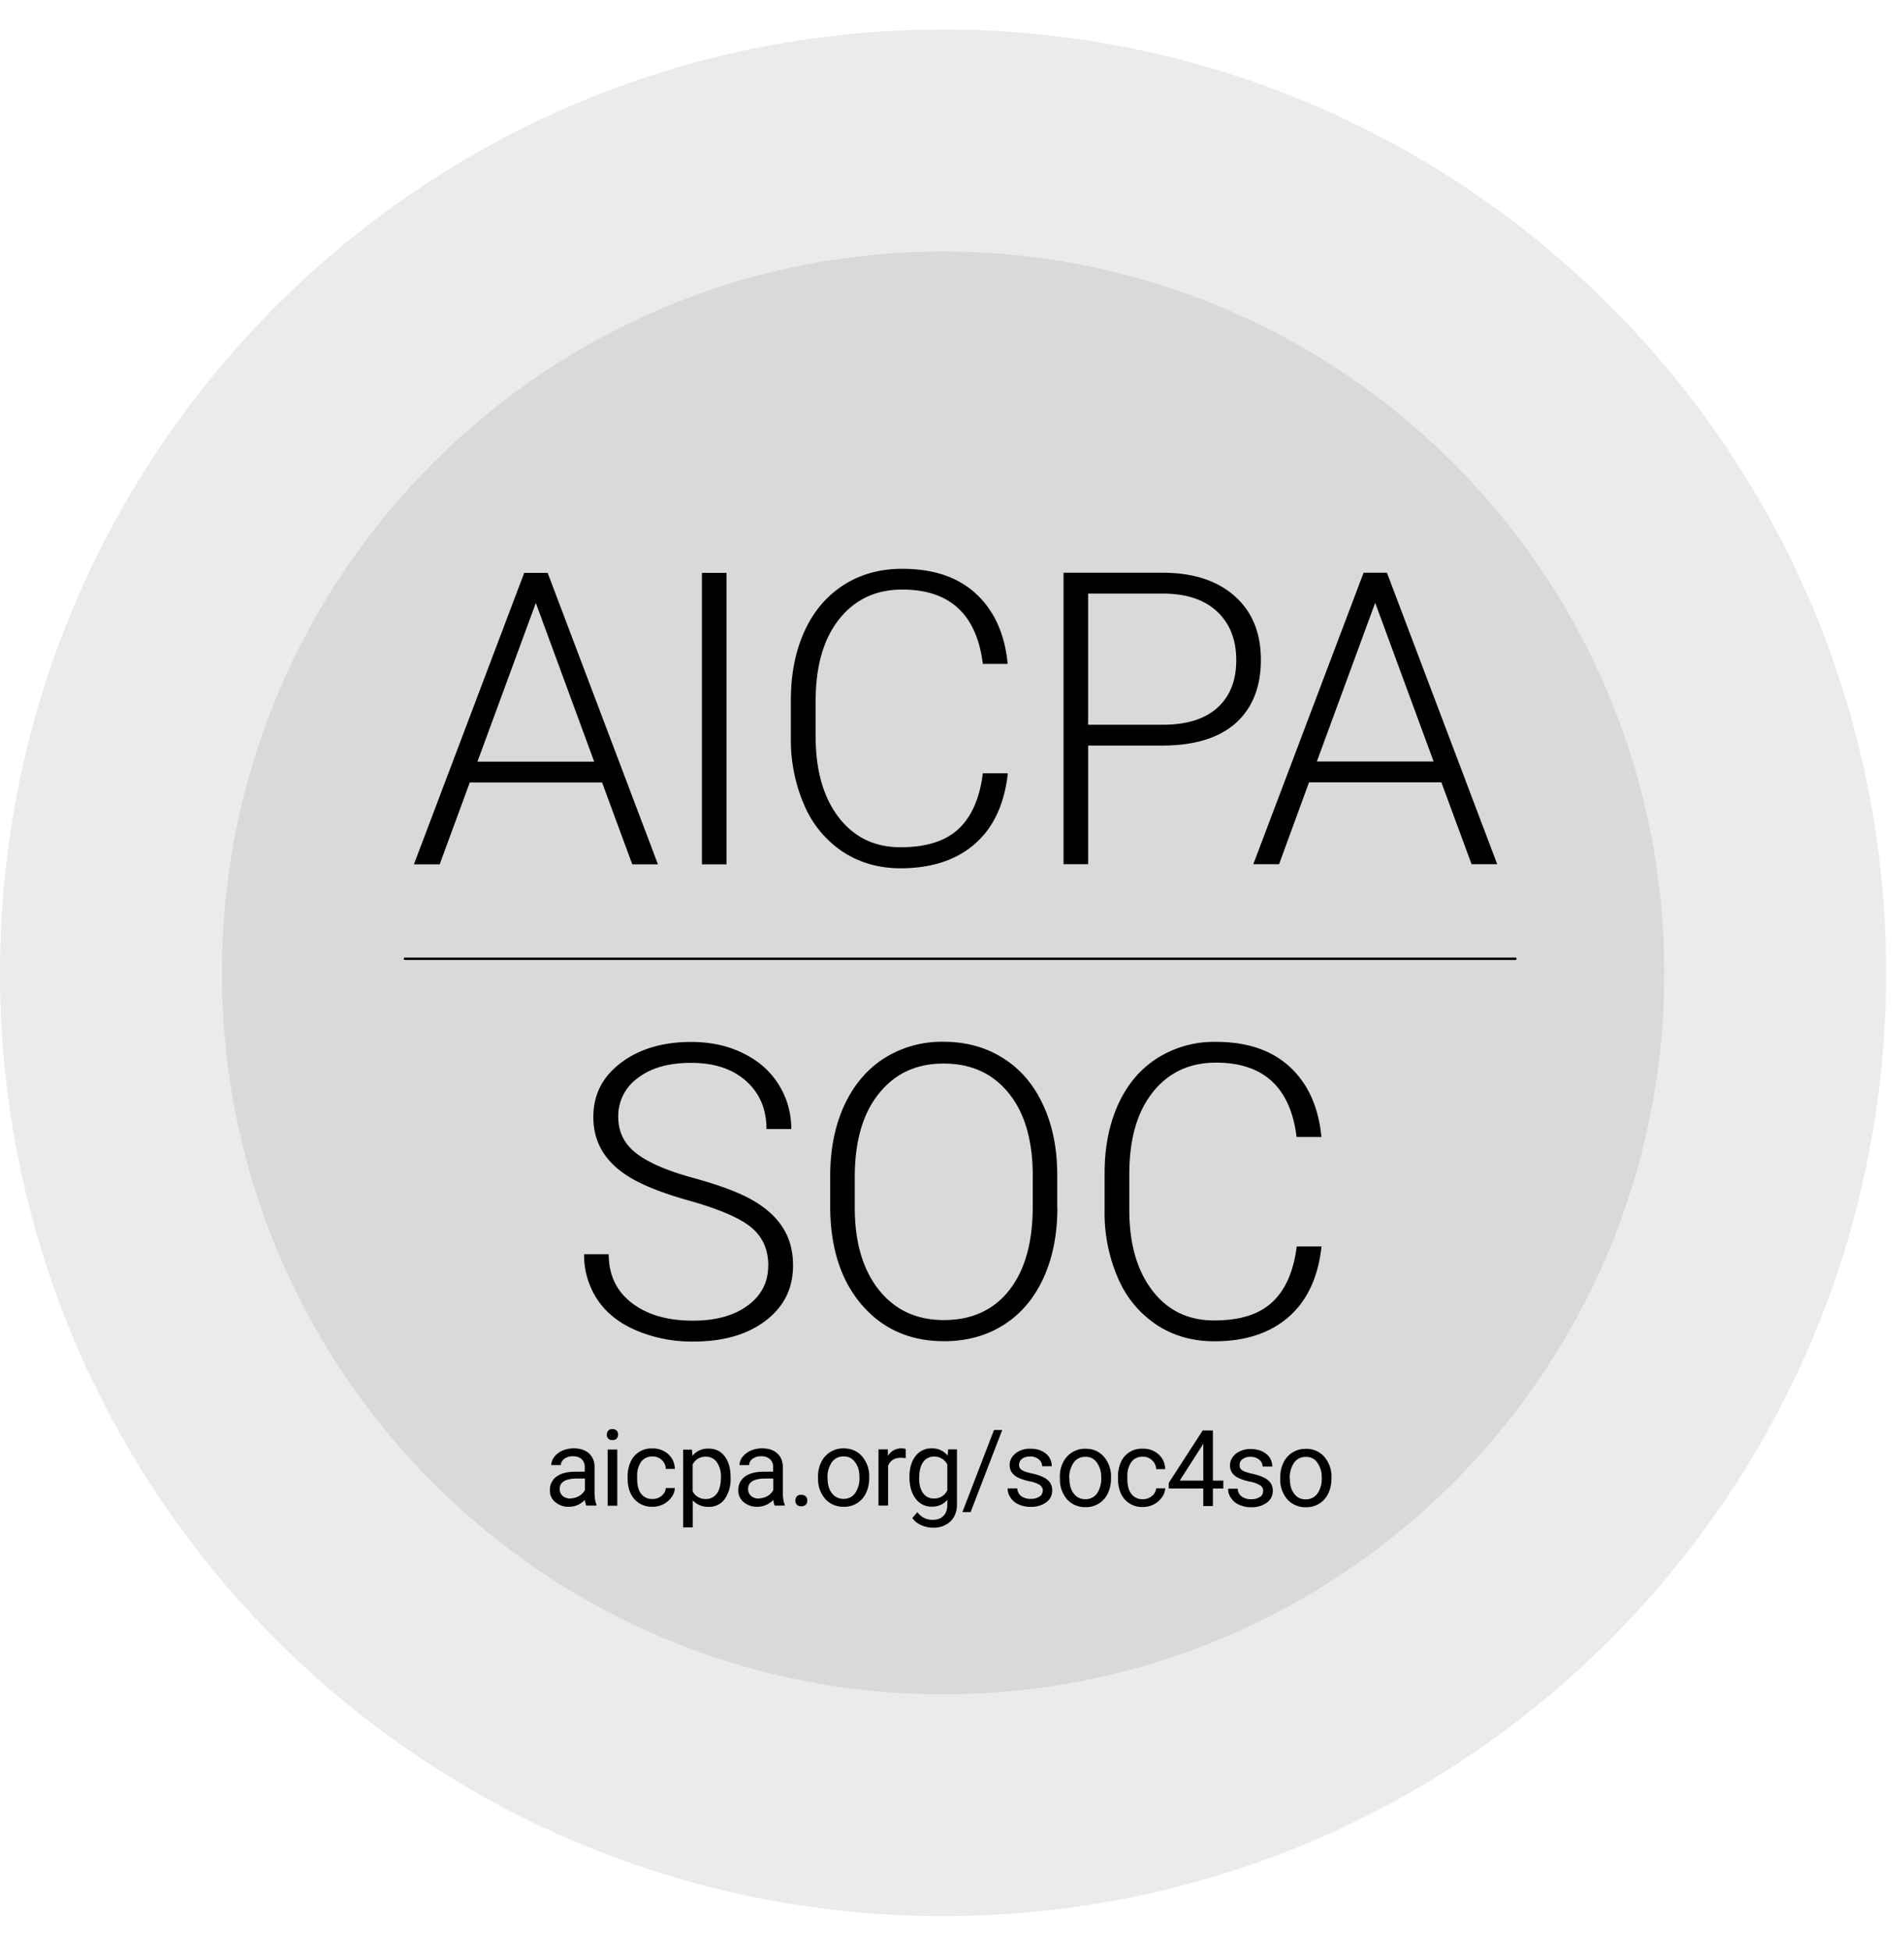 <svg xmlns="http://www.w3.org/2000/svg" viewBox="0 0 41 42" fill="none"><g clip-path="url(#a-soc)"><path fill="#000" fill-opacity=".08" d="M20.308 41.25c11.215 0 20.307-9.093 20.307-20.308S31.523.635 20.308.635C9.092.635 0 9.727 0 20.942 0 32.157 9.092 41.25 20.308 41.25Z"/><path fill="#000" fill-opacity=".08" d="M20.308 36.474c8.576 0 15.53-6.953 15.53-15.53 0-8.576-6.954-15.529-15.53-15.529-8.577 0-15.53 6.953-15.53 15.53 0 8.576 6.953 15.529 15.53 15.529Z"/><path fill="#000" fill-rule="evenodd" d="M28.457 26.834c-.072.659-.307 1.167-.709 1.517-.4.35-.935.524-1.6.524-.465 0-.877-.117-1.235-.35a2.268 2.268 0 0 1-.83-.99 3.515 3.515 0 0 1-.297-1.462v-.814c0-.558.097-1.053.292-1.483.195-.43.475-.762.843-.997a2.29 2.29 0 0 1 1.265-.35c.672 0 1.202.18 1.592.542.39.363.615.863.677 1.505h-.535c-.132-1.065-.71-1.6-1.737-1.6-.567 0-1.022.212-1.36.638-.338.425-.505 1.012-.505 1.765v.767c0 .725.165 1.302.493 1.732.33.433.772.648 1.334.648.563 0 .973-.132 1.256-.398.282-.265.455-.664.522-1.194h.534Zm-5.688-.84c0 .577-.1 1.084-.3 1.52-.2.437-.486.772-.855 1.007-.37.235-.8.352-1.285.352-.733 0-1.325-.262-1.775-.787-.45-.525-.677-1.233-.677-2.123v-.644c0-.573.1-1.078.302-1.52.203-.44.49-.78.86-1.017a2.32 2.32 0 0 1 1.28-.355c.482 0 .907.117 1.277.35.37.231.655.561.855.987.203.425.308.917.315 1.477v.75l.003.002Zm-.53-.68c0-.756-.17-1.348-.513-1.775-.343-.427-.81-.643-1.405-.643-.594 0-1.047.215-1.395.645-.347.43-.52 1.03-.52 1.8v.655c0 .745.173 1.334.518 1.77.345.435.812.652 1.405.652.592 0 1.07-.215 1.405-.645.337-.43.504-1.027.504-1.794v-.666Zm-5.695 1.934c0-.348-.122-.622-.367-.825-.245-.202-.69-.394-1.34-.577-.65-.182-1.123-.38-1.422-.598-.425-.304-.638-.704-.638-1.197 0-.493.198-.87.593-1.17.395-.3.9-.45 1.514-.45.418 0 .79.08 1.118.243.33.16.585.385.764.672.18.288.273.607.273.96h-.534c0-.43-.148-.775-.44-1.035-.293-.26-.687-.39-1.18-.39-.492 0-.862.108-1.145.322a1.006 1.006 0 0 0-.427.84c0 .32.127.581.382.78.255.2.665.38 1.227.533.563.155.99.312 1.28.48.29.165.51.363.655.593.148.23.22.502.22.814 0 .495-.197.89-.592 1.19-.395.3-.915.448-1.563.448a3.073 3.073 0 0 1-1.217-.238c-.37-.157-.65-.38-.84-.665a1.721 1.721 0 0 1-.287-.977h.53c0 .442.164.792.495 1.047.33.255.77.383 1.32.383.487 0 .88-.108 1.174-.323.295-.215.445-.502.445-.857m14.496-10.409h-2.85l-.645 1.762h-.555l2.375-6.274h.503l2.374 6.274h-.552l-.65-1.762Zm-2.684-.448h2.517l-1.258-3.417-1.257 3.417h-.003Zm-4.922-.345v2.555h-.53V12.33h2.137c.652 0 1.167.167 1.545.5.377.332.567.79.567 1.375s-.183 1.042-.545 1.365c-.362.32-.89.48-1.58.48h-1.594Zm0-.447h1.607c.515 0 .904-.122 1.177-.367.27-.245.405-.586.405-1.023 0-.437-.135-.78-.402-1.037-.268-.257-.65-.39-1.145-.396h-1.643v2.823Zm-1.73 1.048c-.073.659-.308 1.167-.71 1.517-.4.35-.935.525-1.6.525-.465 0-.877-.118-1.235-.35a2.272 2.272 0 0 1-.83-.99 3.517 3.517 0 0 1-.297-1.463v-.814c0-.557.097-1.053.292-1.483.195-.43.478-.762.843-.997.367-.235.787-.35 1.265-.35.672 0 1.202.18 1.592.542.39.363.615.863.677 1.505h-.535c-.132-1.065-.71-1.6-1.734-1.6-.57 0-1.023.213-1.36.638-.338.425-.506 1.012-.506 1.762v.767c0 .726.166 1.303.493 1.733.33.43.772.647 1.333.647.56 0 .972-.132 1.254-.397.28-.265.455-.665.52-1.195h.535l.002.003Zm-6.587 1.957h.53v-6.274h-.53v6.274Zm-2.152-1.762h-2.847l-.648 1.762h-.555l2.375-6.274h.505l2.375 6.274h-.553l-.65-1.762h-.002Zm-2.685-.448h2.517l-1.257-3.417-1.257 3.417h-.003Z" clip-rule="evenodd"/><path stroke="#000" stroke-linecap="round" stroke-linejoin="round" stroke-width=".052" d="M8.72 20.64h23.912"/><path fill="#000" fill-rule="evenodd" d="M27.568 31.807c0-.118.022-.225.07-.32a.518.518 0 0 1 .48-.297.51.51 0 0 1 .4.172.655.655 0 0 1 .153.455v.015a.732.732 0 0 1-.068.317.513.513 0 0 1-.483.298.517.517 0 0 1-.4-.17.653.653 0 0 1-.152-.453v-.017Zm.207.025c0 .135.03.243.093.323a.285.285 0 0 0 .25.122.295.295 0 0 0 .25-.122.558.558 0 0 0 .093-.345.521.521 0 0 0-.095-.323.277.277 0 0 0-.25-.123.295.295 0 0 0-.248.123.566.566 0 0 0-.095.35m-.572.27a.142.142 0 0 0-.063-.13.619.619 0 0 0-.22-.08 1.13 1.13 0 0 1-.25-.08.351.351 0 0 1-.137-.112.28.28 0 0 1-.045-.155c0-.1.042-.183.125-.253a.498.498 0 0 1 .322-.102c.137 0 .248.034.335.105a.339.339 0 0 1 .128.272h-.208a.193.193 0 0 0-.072-.148.278.278 0 0 0-.183-.062.277.277 0 0 0-.177.05.149.149 0 0 0-.063.13c0 .05.02.088.06.112.04.026.11.05.215.073.103.022.188.05.25.083a.356.356 0 0 1 .142.115c.03.044.048.1.048.165a.308.308 0 0 1-.13.26.546.546 0 0 1-.337.097.595.595 0 0 1-.258-.053.396.396 0 0 1-.175-.145.334.334 0 0 1-.062-.2h.207a.211.211 0 0 0 .083.166c.06.042.131.063.204.06a.325.325 0 0 0 .188-.048.132.132 0 0 0 .07-.127m-1.08-.226h.225v.17h-.225v.378h-.207v-.377h-.743v-.123l.73-1.127h.22v1.082-.002Zm-.715 0h.508v-.797l-.025.045-.483.753Zm-.792.4a.29.29 0 0 0 .192-.067.232.232 0 0 0 .093-.167h.195a.353.353 0 0 1-.073.197.497.497 0 0 1-.407.205.495.495 0 0 1-.392-.165c-.098-.11-.145-.26-.145-.453v-.035c0-.117.022-.222.064-.314a.483.483 0 0 1 .473-.288.48.48 0 0 1 .338.122c.09.083.137.188.142.318h-.195a.258.258 0 0 0-.09-.192.264.264 0 0 0-.198-.075.292.292 0 0 0-.245.112.535.535 0 0 0-.087.328v.04c0 .14.03.247.087.322a.292.292 0 0 0 .245.112m-1.787-.47c0-.117.022-.224.07-.32a.522.522 0 0 1 .48-.297c.165 0 .298.058.4.173a.653.653 0 0 1 .153.454v.016a.726.726 0 0 1-.068.317.512.512 0 0 1-.483.298.512.512 0 0 1-.397-.17.652.652 0 0 1-.152-.453v-.015l-.003-.002Zm.208.026c0 .135.03.242.092.322a.302.302 0 0 0 .25.122.296.296 0 0 0 .25-.122.558.558 0 0 0 .092-.345.518.518 0 0 0-.095-.322.278.278 0 0 0-.25-.123.294.294 0 0 0-.247.123.566.566 0 0 0-.095.35l.003-.005Zm-.573.27a.152.152 0 0 0-.062-.13.617.617 0 0 0-.22-.08 1.139 1.139 0 0 1-.25-.08.35.35 0 0 1-.137-.113.28.28 0 0 1-.046-.155c0-.1.042-.182.125-.253a.497.497 0 0 1 .322-.102c.138 0 .248.035.333.105a.339.339 0 0 1 .127.273h-.207a.19.19 0 0 0-.072-.148.273.273 0 0 0-.183-.062c-.075 0-.135.015-.177.05a.156.156 0 0 0-.065.13c0 .05.02.087.06.112.04.025.11.05.214.072.103.023.188.05.25.083a.356.356 0 0 1 .143.115c.03.045.047.1.047.165a.306.306 0 0 1-.13.26.54.54 0 0 1-.334.097.593.593 0 0 1-.258-.052.394.394 0 0 1-.175-.145.333.333 0 0 1-.062-.2h.207a.222.222 0 0 0 .082.165c.06.042.133.063.206.06a.325.325 0 0 0 .187-.048.132.132 0 0 0 .07-.127m-1.55.46h-.177l.68-1.767h.177l-.68 1.767Zm-1.317-.755c0-.19.043-.338.13-.45a.418.418 0 0 1 .348-.167.42.42 0 0 1 .345.157l.01-.135h.19v1.18c0 .158-.048.28-.14.37a.515.515 0 0 1-.375.135.609.609 0 0 1-.256-.055.433.433 0 0 1-.19-.153l.108-.125a.403.403 0 0 0 .325.165c.1 0 .18-.027.235-.084.058-.058.085-.136.085-.24v-.106a.427.427 0 0 1-.338.146.417.417 0 0 1-.344-.173c-.088-.115-.133-.27-.133-.465Zm.208.023c0 .137.027.242.084.322a.273.273 0 0 0 .235.117.305.305 0 0 0 .288-.177v-.553a.305.305 0 0 0-.285-.172.275.275 0 0 0-.235.118c-.058.077-.085.195-.085.347m-.293-.432a.713.713 0 0 0-.102-.008c-.135 0-.227.058-.275.173v.857h-.207v-1.21h.202v.14a.332.332 0 0 1 .292-.162c.04 0 .07.005.093.015v.192l-.003.003Zm-1.887.407c0-.117.023-.225.07-.32a.519.519 0 0 1 .48-.297c.165 0 .298.057.4.172a.655.655 0 0 1 .153.455v.015a.733.733 0 0 1-.068.318.511.511 0 0 1-.483.297.51.51 0 0 1-.397-.17.653.653 0 0 1-.153-.453V31.8l-.002-.003Zm.207.025c0 .135.03.243.093.323a.301.301 0 0 0 .25.122.295.295 0 0 0 .25-.123.56.56 0 0 0 .093-.344c0-.133-.03-.24-.095-.323a.278.278 0 0 0-.25-.123.294.294 0 0 0-.248.123.567.567 0 0 0-.095.35l.002-.005Zm-.694.482c0-.035.01-.065.032-.09.023-.025.053-.035.095-.035.043 0 .075.013.098.036a.118.118 0 0 1 .032.09c0 .032-.01.063-.032.087a.132.132 0 0 1-.098.035c-.042 0-.075-.012-.095-.035a.123.123 0 0 1-.032-.088Zm-.445.11a.431.431 0 0 1-.03-.127.46.46 0 0 1-.345.15.432.432 0 0 1-.293-.1.31.31 0 0 1-.115-.257.343.343 0 0 1 .143-.293c.095-.07.23-.105.405-.105h.202v-.095a.235.235 0 0 0-.065-.172.268.268 0 0 0-.192-.065.296.296 0 0 0-.185.054c-.05.038-.075.083-.075.136h-.207a.29.29 0 0 1 .064-.176.445.445 0 0 1 .176-.135.621.621 0 0 1 .242-.05c.14 0 .25.036.327.106.08.07.12.165.123.287v.558c0 .11.015.2.042.265v.017h-.218v.003Zm-.343-.157a.382.382 0 0 0 .185-.05.32.32 0 0 0 .128-.13v-.248h-.163c-.252 0-.38.075-.38.223 0 .065.023.115.065.153a.245.245 0 0 0 .168.055m-.61-.436a.732.732 0 0 1-.125.445.407.407 0 0 1-.343.17.452.452 0 0 1-.347-.14v.583h-.207v-1.675h.19l.01.135a.422.422 0 0 1 .35-.157c.15 0 .26.055.344.165.085.11.128.262.128.457v.02-.003Zm-.208-.022a.53.53 0 0 0-.087-.323.279.279 0 0 0-.24-.12.303.303 0 0 0-.282.168v.577a.307.307 0 0 0 .284.166.284.284 0 0 0 .238-.118c.058-.08.087-.195.087-.35Zm-1.471.468a.292.292 0 0 0 .256-.142.233.233 0 0 0 .028-.093h.195a.354.354 0 0 1-.072.197.497.497 0 0 1-.408.205.497.497 0 0 1-.392-.165c-.098-.11-.145-.26-.145-.452v-.035a.75.75 0 0 1 .064-.315.484.484 0 0 1 .473-.288.48.48 0 0 1 .338.123c.09.082.137.187.142.317h-.195a.267.267 0 0 0-.087-.192.266.266 0 0 0-.198-.075.292.292 0 0 0-.245.112.528.528 0 0 0-.087.327v.04c0 .14.027.248.085.323a.292.292 0 0 0 .244.113m-.982-1.385c0-.031.01-.062.03-.086a.116.116 0 0 1 .09-.034c.04 0 .07.012.093.034.02.024.03.055.03.086 0 .03-.01.06-.03.082-.02.023-.053.035-.093.035s-.07-.01-.09-.035a.104.104 0 0 1-.03-.082Zm.018 1.53h.207v-1.21h-.207v1.21Zm-.46 0a.432.432 0 0 1-.03-.128.457.457 0 0 1-.345.15.432.432 0 0 1-.293-.1.31.31 0 0 1-.115-.257.343.343 0 0 1 .143-.293c.095-.07.23-.105.405-.105h.202v-.095a.233.233 0 0 0-.065-.172c-.042-.043-.107-.065-.19-.065a.296.296 0 0 0-.184.054c-.05.038-.076.083-.076.136h-.207c0-.06.023-.118.065-.176a.447.447 0 0 1 .175-.135.625.625 0 0 1 .242-.05c.14 0 .248.036.328.106a.381.381 0 0 1 .123.287v.558c0 .11.014.2.042.265v.017h-.218l-.002.003Zm-.343-.158a.382.382 0 0 0 .185-.05.32.32 0 0 0 .128-.13v-.248h-.163c-.252 0-.38.075-.38.223 0 .065.023.115.065.153a.25.25 0 0 0 .168.055" clip-rule="evenodd"/></g><defs><clipPath id="a-soc"><path fill="#fff" d="M0 .635h40.616V41.25H0z"/></clipPath></defs></svg>